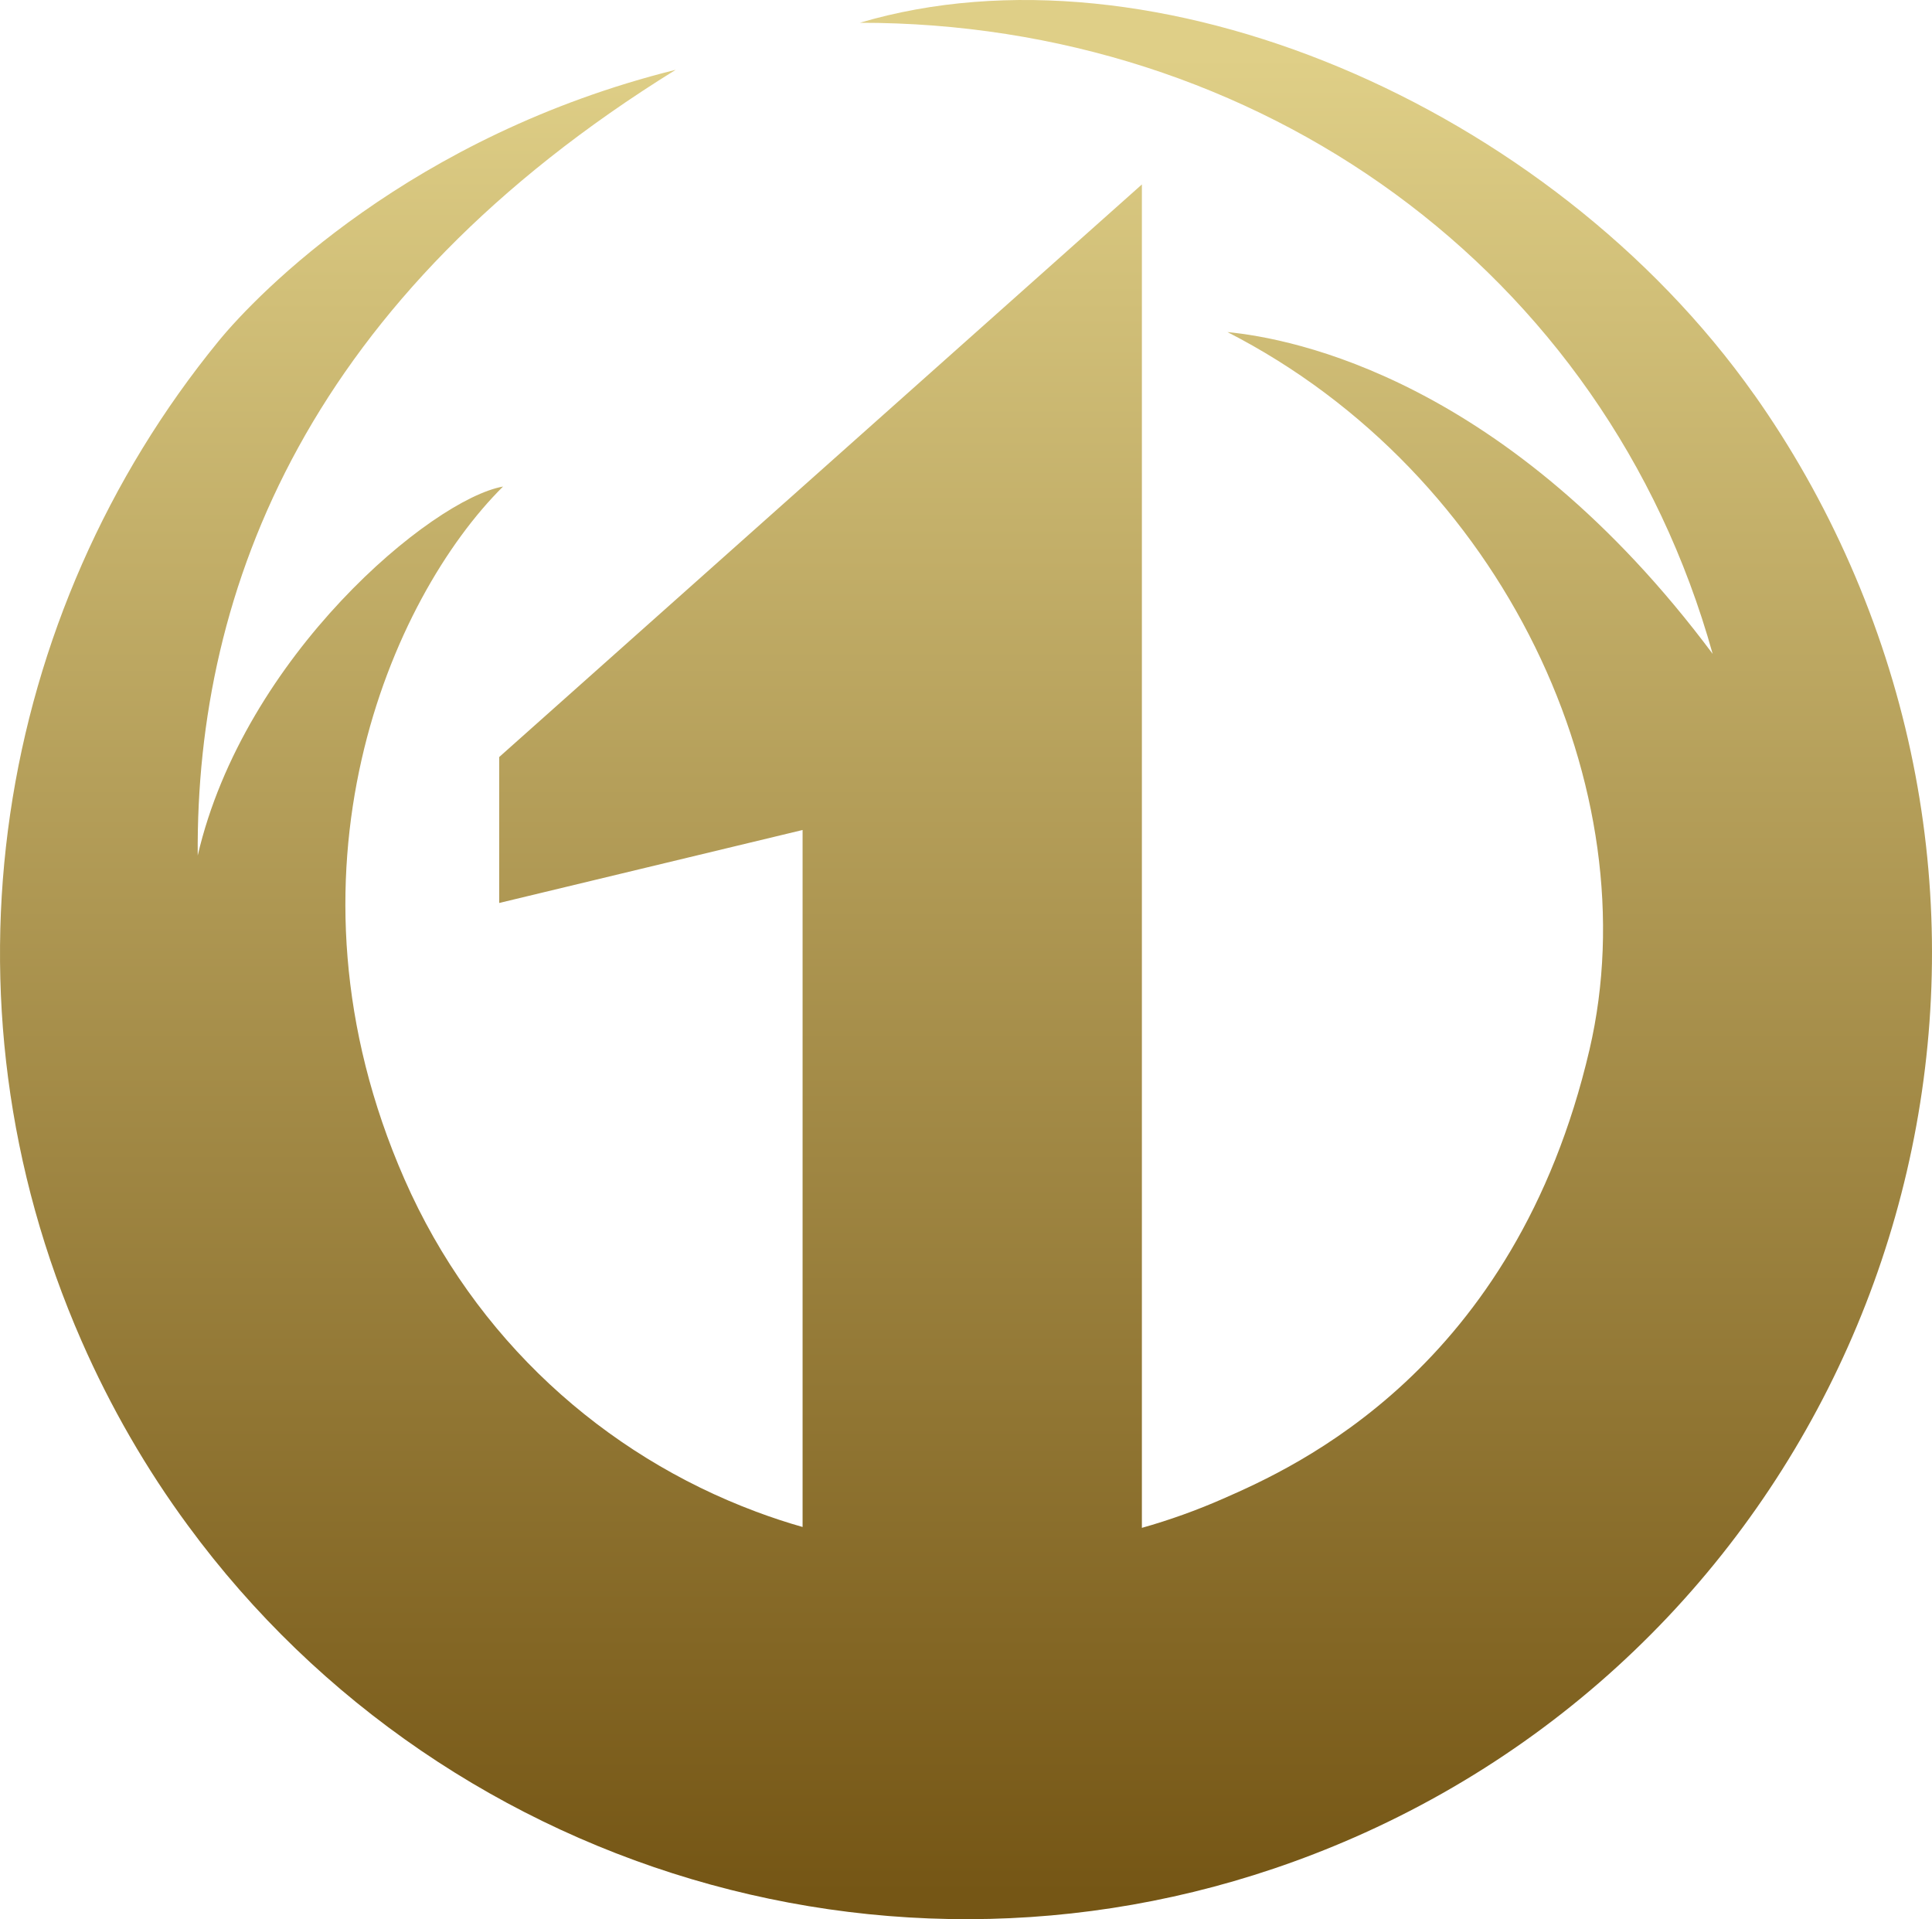 <?xml version="1.0" encoding="UTF-8"?>
<svg id="Layer_2" xmlns="http://www.w3.org/2000/svg" xmlns:xlink="http://www.w3.org/1999/xlink" viewBox="0 0 1080 1072.76">
  <defs>
    <style>
      .cls-1 {
        fill: url(#linear-gradient);
      }
    </style>
    <linearGradient id="linear-gradient" x1="540" y1="1058.76" x2="540" y2="30.81" gradientUnits="userSpaceOnUse">
      <stop offset="0" stop-color="#755615"/>
      <stop offset="1" stop-color="#dfcf87"/>
    </linearGradient>
  </defs>
  <g id="Layer_1-2" data-name="Layer_1">
    <path class="cls-1" d="M756.87,1027.13c-235.84,103.49-505.58,24.87-651.86-174.49-23.1-31.4-43.09-65.83-59.39-103.02C-38.68,557.47-2.12,342.78,122.14,190.73c22-26.94,107.74-114.95,255.59-151.72C172.85,165.84,109.35,328.13,110.53,478.2c25.96-111.73,130.93-199.15,170.68-206.24-62.47,61.99-130.1,216.28-55.11,387.17,39.25,89.46,111.64,154.11,196.44,185.8.03,0,.06.03.06.03,8.56,3.19,17.25,6.08,26.05,8.57v-389.59l-169.59,40.79v-81.58L638.32,103.1v750.92c15.3-4.31,30.51-9.75,45.48-16.33,39.81-17.46,163.03-72.09,204.74-250.96,33.79-144.9-47.49-321.81-202.37-401.11,36.39,3.51,156.56,26.26,271.22,179.87C897.28,150.18,702.79,12.55,480.63,12.73c163.68-48.44,385.4,45.78,500,207.9h.03c20.7,29.3,38.75,61.11,53.72,95.25,119.79,273.02-4.46,591.49-277.51,711.26Z"/>
  </g>
</svg>